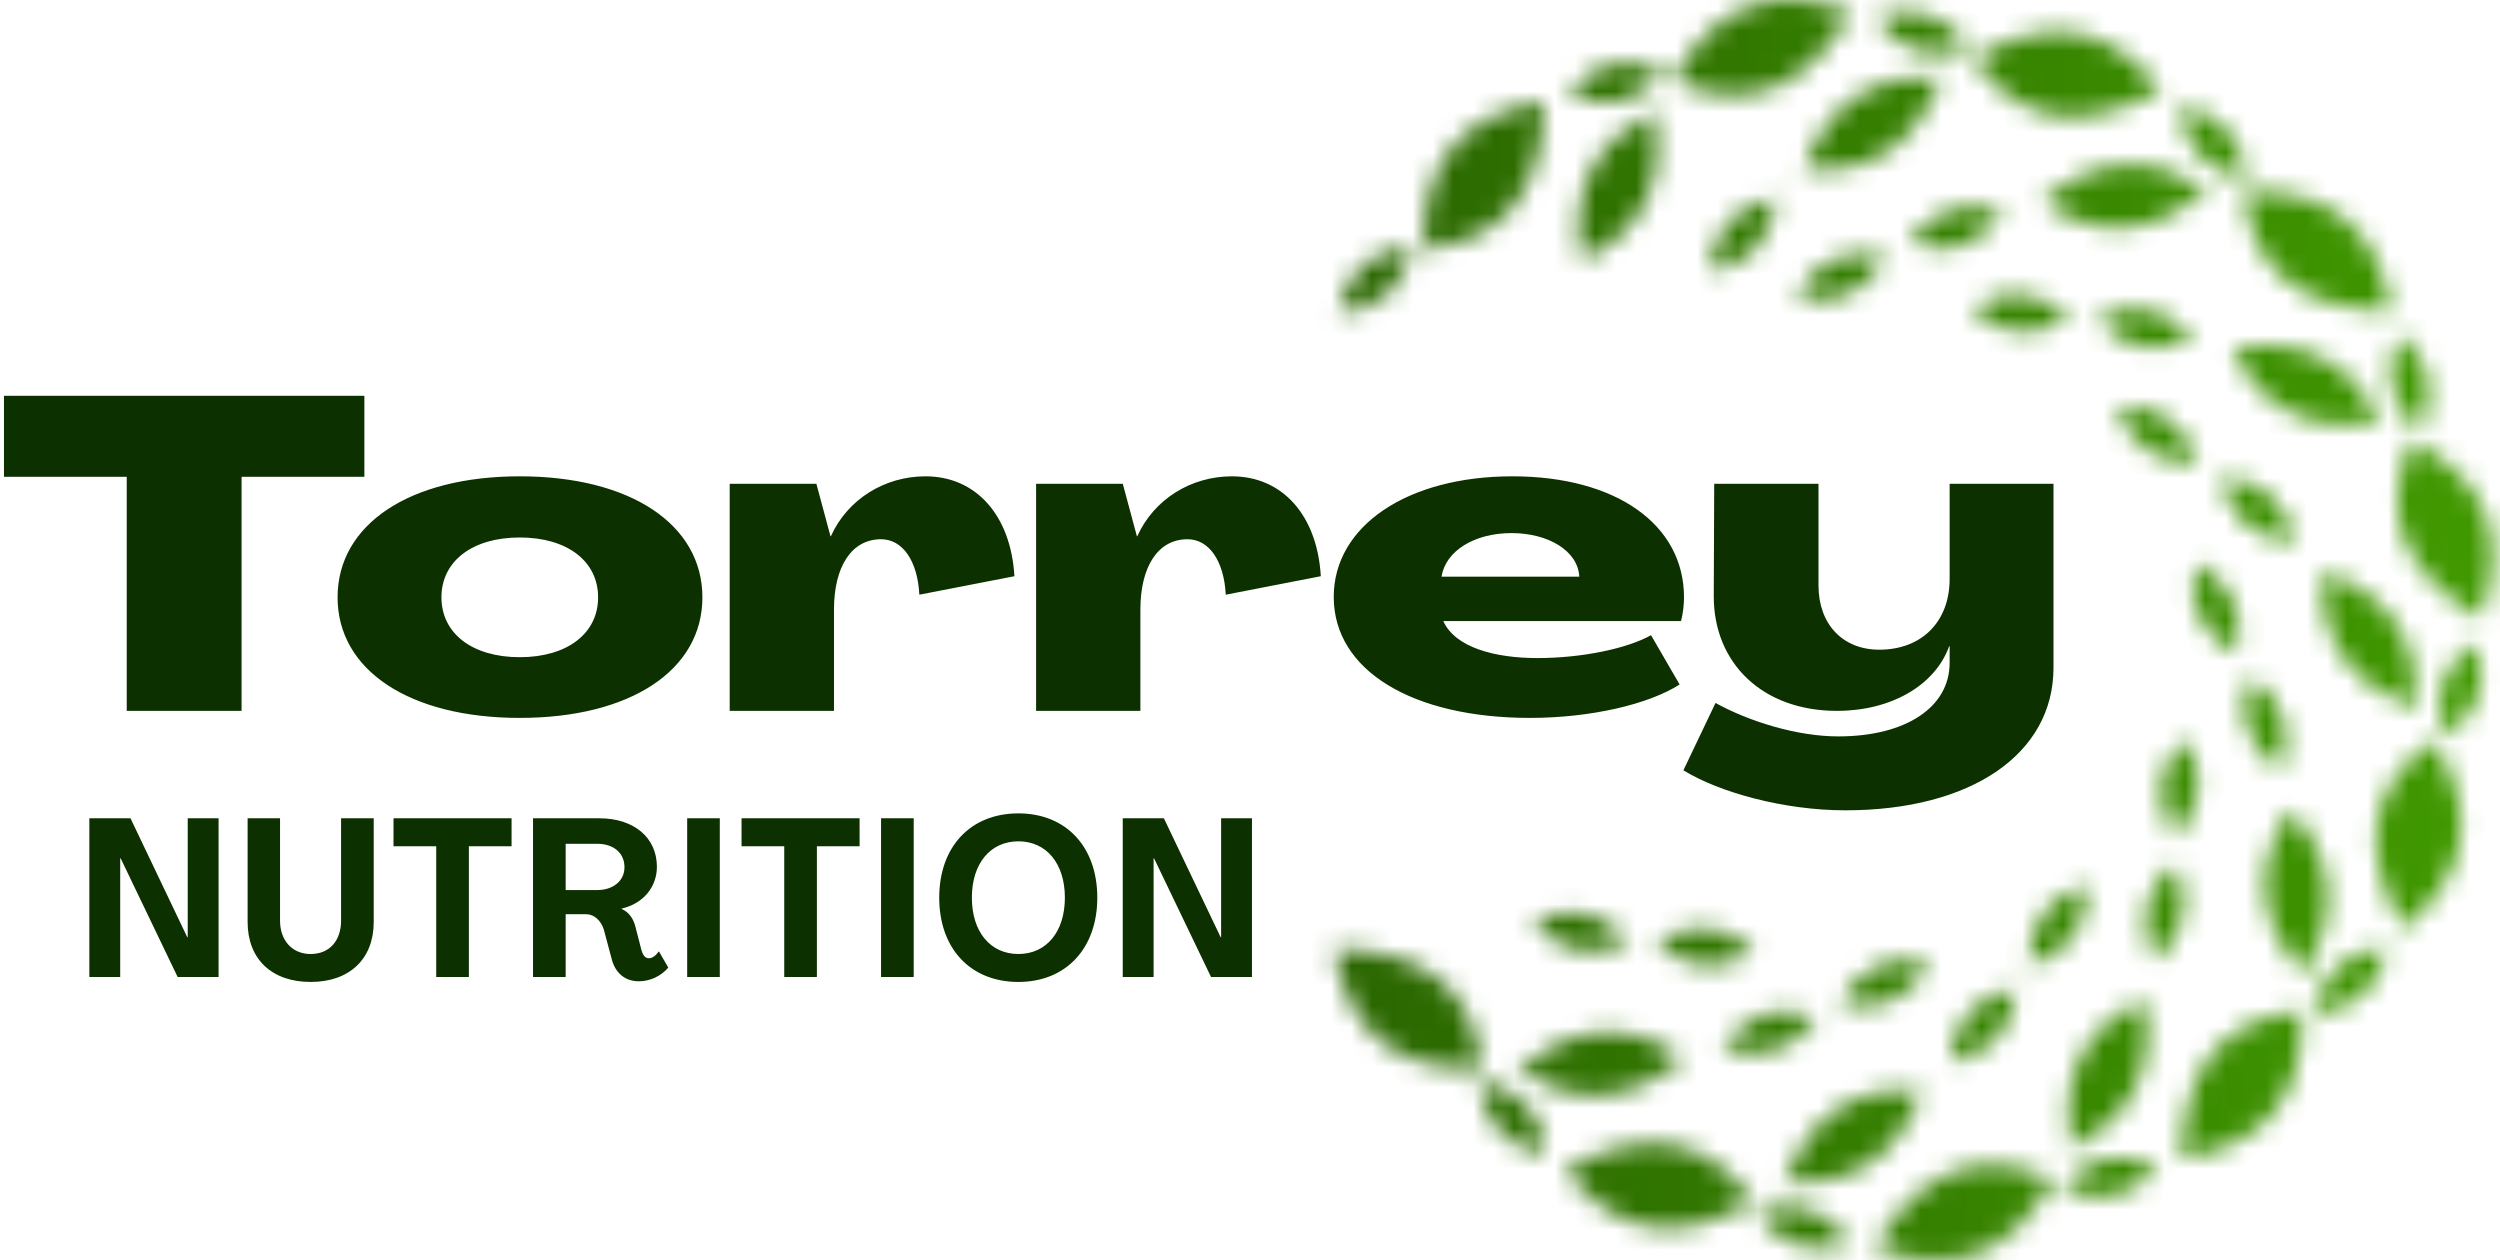 <svg width="123" height="62" viewBox="0 0 123 62" fill="none" xmlns="http://www.w3.org/2000/svg">
<path d="M6.235 34.975V23.457H0.195V19.473H17.927V23.457H11.886V34.975H6.235ZM25.573 35.321C20.16 35.321 16.609 32.983 16.609 29.389C16.609 25.795 20.16 23.435 25.573 23.435C31.007 23.435 34.558 25.795 34.558 29.389C34.558 32.983 31.007 35.321 25.573 35.321ZM25.573 32.334C27.911 32.334 29.427 31.164 29.427 29.389C29.427 27.614 27.911 26.444 25.573 26.444C23.234 26.444 21.719 27.614 21.719 29.389C21.719 31.164 23.234 32.334 25.573 32.334ZM45.535 23.435C48.025 23.435 49.735 25.362 49.909 28.35L45.232 29.259C45.145 27.592 44.409 26.531 43.348 26.531C41.898 26.531 41.032 27.873 41.032 29.995V34.975H35.901V23.803H40.166L40.859 26.38H40.88C41.703 24.561 43.522 23.435 45.535 23.435ZM60.61 23.435C63.1 23.435 64.811 25.362 64.984 28.35L60.307 29.259C60.221 27.592 59.484 26.531 58.424 26.531C56.973 26.531 56.107 27.873 56.107 29.995V34.975H50.976V23.803H55.241L55.934 26.38H55.956C56.778 24.561 58.597 23.435 60.61 23.435ZM75.276 35.321C69.517 35.321 65.62 33.005 65.62 29.367C65.62 25.881 69.235 23.435 74.41 23.435C79.498 23.435 82.853 25.795 82.853 29.389C82.853 29.714 82.81 30.19 82.702 30.558H71.01C71.595 31.857 73.544 32.377 75.644 32.377C77.852 32.377 80.082 31.9 81.23 31.251L82.637 33.676C81.121 34.65 78.264 35.321 75.276 35.321ZM70.924 28.371H77.701C77.636 27.094 76.163 26.228 74.366 26.228C72.526 26.228 71.119 27.116 70.924 28.371ZM90.791 39.868C87.76 39.868 84.577 38.98 82.823 37.898L84.404 34.585C86.049 35.495 88.409 36.231 90.445 36.231C93.757 36.231 95.922 34.802 95.922 32.615V31.792H95.9C95.208 33.719 93.043 34.975 90.38 34.975C86.699 34.975 84.317 32.615 84.317 29.346L84.339 23.803H89.47V28.804C89.47 30.71 90.661 31.965 92.458 31.965C94.537 31.965 95.922 30.601 95.922 28.48V23.803H101.032V32.853C101.032 37.097 96.983 39.868 90.791 39.868Z" fill="#0C3000"/>
<path d="M4.396 48.07V40.26H6.42L9.214 46.112H9.236V40.26H10.754V48.07H8.741L5.936 42.229H5.914V48.07H4.396ZM15.285 48.312C13.36 48.312 12.183 47.179 12.183 45.364V40.26H13.778V45.298C13.778 46.255 14.361 46.937 15.285 46.937C16.209 46.937 16.781 46.288 16.781 45.287V40.26H18.387V45.364C18.387 47.179 17.199 48.312 15.285 48.312ZM21.462 48.07V41.635H19.361V40.26H25.169V41.635H23.068V48.07H21.462ZM31.428 48.279C30.713 48.279 30.262 47.828 30.097 47.19L29.712 45.749C29.58 45.298 29.228 44.979 28.843 44.979H27.831V48.07H26.225V40.26H29.492C31.186 40.26 32.319 41.206 32.319 42.647C32.319 43.626 31.67 44.451 30.581 44.704V44.715C30.977 44.902 31.175 45.221 31.274 45.639L31.56 46.75C31.626 46.981 31.736 47.146 31.923 47.146C32.088 47.146 32.253 47.036 32.418 46.805L32.88 47.608C32.528 48.015 32 48.279 31.428 48.279ZM27.831 43.791H29.382C30.163 43.791 30.724 43.34 30.724 42.669C30.724 41.954 30.174 41.514 29.382 41.514H27.831V43.791ZM33.809 48.07V40.26H35.414V48.07H33.809ZM38.585 48.07V41.635H36.484V40.26H42.292V41.635H40.191V48.07H38.585ZM43.348 48.07V40.26H44.954V48.07H43.348ZM50.104 48.312C47.75 48.312 46.21 46.673 46.21 44.165C46.21 41.657 47.75 40.018 50.104 40.018C52.447 40.018 53.987 41.657 53.987 44.165C53.987 46.662 52.447 48.312 50.104 48.312ZM50.104 46.937C51.49 46.937 52.392 45.837 52.392 44.165C52.392 42.493 51.49 41.393 50.104 41.393C48.718 41.393 47.816 42.493 47.816 44.165C47.816 45.837 48.718 46.937 50.104 46.937ZM55.239 48.07V40.26H57.263L60.057 46.112H60.079V40.26H61.597V48.07H59.584L56.779 42.229H56.757V48.07H55.239Z" fill="#0C3000"/>
<mask id="mask0_135_336" style="mask-type:luminance" maskUnits="userSpaceOnUse" x="65" y="0" width="58" height="62">
<path d="M82.324 3.973C84.511 -0.095 87.556 -0.692 91.075 0.63C88.929 4.223 86.142 5.7 82.324 3.973ZM92.279 0.83C94.408 0.141 95.854 0.871 96.925 2.381C95.015 2.941 93.405 2.605 92.279 0.83ZM97.085 2.928C101.012 0.498 103.948 1.504 106.334 4.409C102.68 6.447 99.528 6.333 97.085 2.928ZM77.114 4.559C78.612 2.898 80.23 2.807 81.913 3.579C80.538 5.019 78.976 5.534 77.114 4.559ZM88.758 8.328C90.031 4.799 92.484 3.633 95.584 3.764C94.362 6.871 92.266 8.66 88.758 8.328ZM70.063 12.26C69.923 7.643 72.262 5.604 75.97 4.989C75.908 9.173 74.233 11.847 70.063 12.26ZM107.278 5.184C109.466 5.652 110.353 7.008 110.526 8.851C108.592 8.38 107.365 7.285 107.278 5.184ZM77.812 12.814C77.151 9.121 78.693 6.885 81.442 5.449C81.937 8.749 81.016 11.348 77.812 12.814ZM100.48 9.916C103.346 7.498 106.053 7.715 108.672 9.378C106.062 11.457 103.352 11.959 100.48 9.916ZM110.391 9.404C115.006 9.264 117.046 11.604 117.661 15.312C113.477 15.251 110.805 13.575 110.391 9.404ZM84.098 13.357C84.325 11.13 85.576 10.101 87.389 9.728C87.132 11.702 86.177 13.041 84.098 13.357ZM93.931 11.942C95.24 10.127 96.838 9.86 98.594 10.444C97.385 12.026 95.888 12.708 93.931 11.942ZM65.844 15.373C66.311 13.185 67.667 12.297 69.51 12.124C69.039 14.059 67.944 15.286 65.844 15.373ZM88.35 14.615C89.451 12.667 91.01 12.227 92.821 12.614C91.792 14.319 90.38 15.161 88.35 14.615ZM96.983 15.157C98.911 14.021 100.481 14.42 101.856 15.66C100.112 16.623 98.468 16.645 96.983 15.157ZM103.153 15.633C105.194 14.716 106.711 15.284 107.941 16.669C106.102 17.433 104.465 17.275 103.153 15.633ZM118.09 16.456C119.751 17.955 119.842 19.573 119.07 21.256C117.63 19.88 117.116 18.319 118.09 16.456ZM109.838 17.155C113.529 16.494 115.765 18.035 117.201 20.785C113.901 21.281 111.303 20.359 109.838 17.155ZM104.189 19.945C106.426 19.925 107.587 21.055 108.157 22.817C106.166 22.779 104.731 21.976 104.189 19.945ZM118.677 21.667C122.744 23.854 123.34 26.9 122.019 30.42C118.427 28.274 116.95 25.486 118.677 21.667ZM109.294 23.442C111.521 23.669 112.55 24.92 112.923 26.733C110.949 26.476 109.61 25.52 109.294 23.442ZM108.036 27.694C109.984 28.796 110.424 30.355 110.037 32.166C108.332 31.137 107.49 29.725 108.036 27.694ZM114.323 28.103C117.85 29.376 119.016 31.83 118.885 34.929C115.78 33.708 113.99 31.611 114.323 28.103ZM121.819 31.625C122.508 33.754 121.778 35.2 120.268 36.272C119.709 34.36 120.044 32.751 121.819 31.625ZM110.709 33.276C112.524 34.586 112.79 36.184 112.206 37.941C110.625 36.731 109.943 35.234 110.709 33.276ZM107.494 36.33C108.63 38.258 108.232 39.828 106.991 41.203C106.029 39.46 106.006 37.815 107.494 36.33ZM119.722 36.431C122.15 40.359 121.144 43.295 118.241 45.683C116.203 42.028 116.317 38.875 119.722 36.431ZM112.734 39.827C115.152 42.694 114.935 45.402 113.272 48.021C111.194 45.41 110.692 42.699 112.734 39.827ZM107.018 42.501C107.936 44.542 107.367 46.059 105.983 47.289C105.219 45.45 105.377 43.813 107.018 42.501ZM102.707 43.537C102.727 45.775 101.597 46.935 99.836 47.506C99.874 45.515 100.677 44.079 102.707 43.537ZM80.156 46.367C78.115 47.284 76.598 46.715 75.369 45.331C77.207 44.566 78.844 44.724 80.156 46.367ZM86.326 46.842C84.398 47.978 82.828 47.58 81.454 46.339C83.197 45.377 84.841 45.354 86.326 46.842ZM117.465 46.626C116.998 48.815 115.643 49.702 113.799 49.875C114.27 47.94 115.365 46.714 117.465 46.626ZM72.918 52.596C68.303 52.736 66.263 50.396 65.648 46.688C69.832 46.749 72.505 48.425 72.918 52.596ZM94.959 47.384C93.858 49.332 92.299 49.773 90.489 49.386C91.517 47.681 92.93 46.839 94.959 47.384ZM99.21 48.643C98.984 50.87 97.733 51.9 95.92 52.272C96.177 50.297 97.133 48.958 99.21 48.643ZM105.497 49.187C106.158 52.878 104.617 55.115 101.867 56.551C101.372 53.251 102.293 50.652 105.497 49.187ZM113.247 49.74C113.386 54.356 111.047 56.396 107.339 57.011C107.401 52.826 109.076 50.153 113.247 49.74ZM89.379 50.058C88.07 51.873 86.471 52.139 84.715 51.555C85.925 49.974 87.421 49.292 89.379 50.058ZM82.829 52.083C79.963 54.502 77.256 54.285 74.637 52.622C77.247 50.542 79.958 50.041 82.829 52.083ZM76.031 56.816C73.843 56.348 72.956 54.992 72.783 53.149C74.718 53.62 75.944 54.715 76.031 56.816ZM94.551 53.672C93.278 57.2 90.825 58.366 87.726 58.235C88.947 55.129 91.043 53.339 94.551 53.672ZM86.224 59.072C82.297 61.502 79.362 60.495 76.975 57.591C80.629 55.552 83.781 55.667 86.224 59.072ZM106.196 57.44C104.697 59.102 103.079 59.192 101.397 58.42C102.772 56.98 104.333 56.466 106.196 57.44ZM100.985 58.027C98.799 62.095 95.753 62.692 92.234 61.37C94.38 57.777 97.167 56.3 100.985 58.027ZM91.03 61.17C88.901 61.859 87.455 61.129 86.384 59.619C88.295 59.059 89.904 59.395 91.03 61.17Z" fill="white"/>
</mask>
<g mask="url(#mask0_135_336)">
<path d="M59.969 -0.692H123.34V62.691H59.969V-0.692Z" fill="url(#paint0_linear_135_336)"/>
</g>
<defs>
<linearGradient id="paint0_linear_135_336" x1="62.406" y1="30.914" x2="120.759" y2="30.914" gradientUnits="userSpaceOnUse">
<stop stop-color="#296300"/>
<stop offset="1" stop-color="#409800"/>
</linearGradient>
</defs>
</svg>
